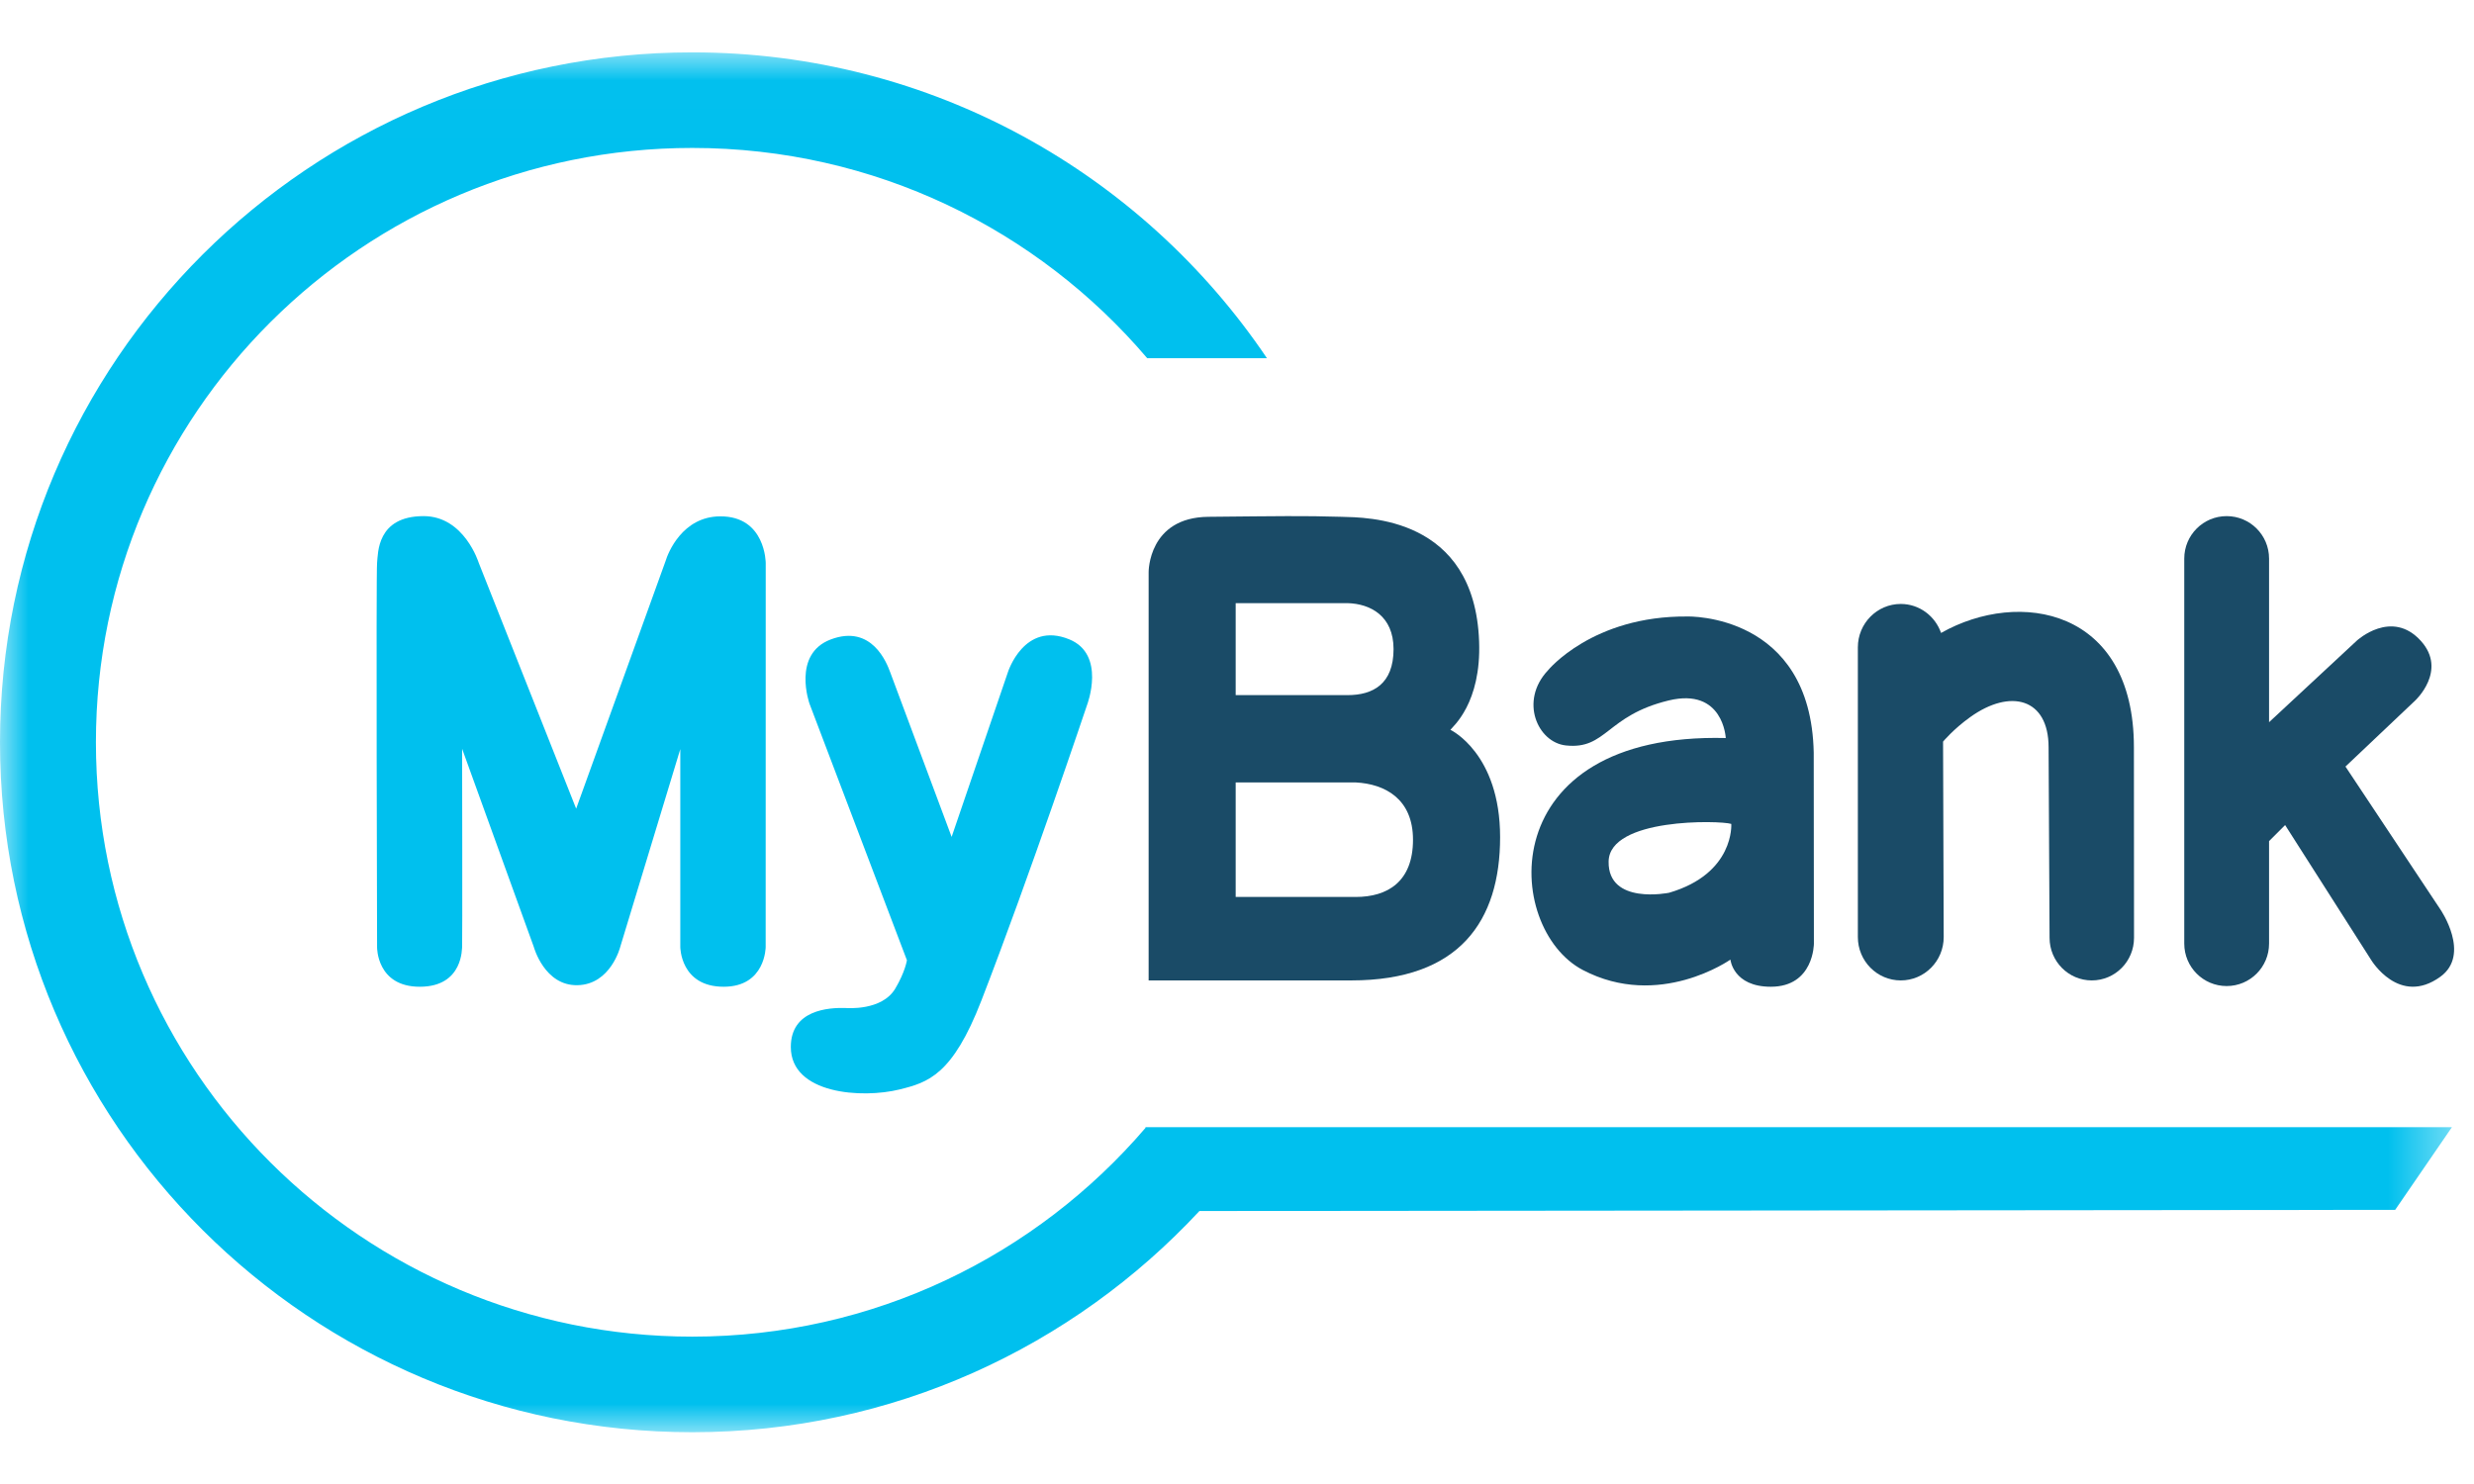 <?xml version="1.0" encoding="UTF-8"?>
<svg width="40px" height="24px" viewBox="0 0 43 24" version="1.1" xmlns="http://www.w3.org/2000/svg" xmlns:xlink="http://www.w3.org/1999/xlink">
    <!-- Generator: Sketch 49 (51002) - http://www.bohemiancoding.com/sketch -->
    <title>MyBank</title>
    <desc>Created with Sketch.</desc>
    <defs>
        <polygon id="path-1" points="3.086436e-05 0.01 42.616 0.01 42.616 24 3.086436e-05 24"></polygon>
    </defs>
    <g id="Page-1" stroke="none" stroke-width="1" fill="none" fill-rule="evenodd">
        <g id="SPB_&amp;_AltPay_NewAssets" transform="translate(-100, -159)">
            <g id="MyBank" transform="translate(100, 159)">
                <path d="M29.01,14.621 C29.01,14.621 27.947,14.839 27.959,14.078 C27.97,13.316 29.894,13.362 30.091,13.424 C30.091,13.424 30.152,14.287 29.01,14.621 M29.33,9.818 C27.678,9.803 26.905,10.754 26.905,10.754 C26.404,11.286 26.725,12.008 27.217,12.06 C27.924,12.135 27.917,11.541 29.002,11.278 C29.954,11.048 29.995,11.931 29.995,11.931 C25.935,11.83 26.129,15.24 27.511,15.964 C28.837,16.659 30.076,15.783 30.076,15.783 C30.076,15.783 30.122,16.255 30.778,16.255 C31.528,16.255 31.527,15.505 31.527,15.505 L31.524,12.185 C31.475,9.757 29.33,9.818 29.33,9.818" id="Fill-1" fill="#1A4B67"></path>
                <path d="M42.417,14.913 L40.766,12.427 L41.979,11.278 C41.979,11.278 42.539,10.76 42.08,10.246 C41.57,9.676 40.963,10.238 40.963,10.238 L39.438,11.656 L39.438,8.811 C39.438,8.403 39.108,8.073 38.701,8.073 C38.294,8.073 37.964,8.403 37.964,8.811 L37.964,15.505 C37.964,15.913 38.294,16.243 38.701,16.243 C39.108,16.243 39.438,15.913 39.438,15.505 L39.438,13.723 L39.717,13.444 L41.211,15.787 C41.211,15.787 41.697,16.6 42.414,16.082 C42.953,15.693 42.417,14.913 42.417,14.913" id="Fill-3" fill="#1A4B67"></path>
                <path d="M37.089,12.092 C37.089,9.676 35.096,9.336 33.741,10.102 C33.74,10.103 33.739,10.106 33.738,10.106 C33.636,9.812 33.362,9.6 33.037,9.6 C32.625,9.6 32.291,9.938 32.291,10.354 L32.291,15.391 C32.291,15.808 32.625,16.145 33.037,16.145 C33.449,16.145 33.783,15.808 33.783,15.391 L33.772,11.993 C33.772,11.993 33.953,11.775 34.244,11.567 C34.941,11.067 35.606,11.237 35.606,12.092 L35.623,15.404 C35.623,15.814 35.952,16.145 36.357,16.145 C36.763,16.145 37.091,15.814 37.091,15.404 L37.089,12.092 Z" id="Fill-5" fill="#1A4B67"></path>
                <path d="M15.561,16.286 C15.733,15.997 15.763,15.794 15.763,15.794 L14.07,11.335 C14.07,11.335 13.762,10.472 14.439,10.217 C15.157,9.946 15.416,10.636 15.47,10.781 C15.523,10.925 16.54,13.65 16.54,13.65 L17.518,10.787 C17.518,10.787 17.798,9.896 18.582,10.214 C19.229,10.476 18.896,11.35 18.896,11.35 C18.896,11.35 17.895,14.334 17.056,16.498 C16.555,17.792 16.127,17.919 15.638,18.04 C14.983,18.203 13.745,18.122 13.745,17.302 C13.745,16.656 14.403,16.615 14.699,16.625 C14.715,16.625 15.328,16.679 15.561,16.286" id="Fill-7" fill="#00C0EE"></path>
                <path d="M11.567,8.857 L10.014,13.159 L8.32,8.883 C8.32,8.883 8.069,8.073 7.363,8.073 C6.545,8.073 6.572,8.723 6.554,8.883 C6.535,9.044 6.554,15.569 6.554,15.569 C6.554,15.569 6.545,16.255 7.296,16.255 C8.063,16.255 8.026,15.563 8.032,15.563 C8.038,15.563 8.032,12.118 8.032,12.118 L9.278,15.563 C9.278,15.563 9.462,16.241 10.038,16.228 C10.615,16.216 10.78,15.563 10.78,15.563 L11.824,12.124 L11.824,15.563 C11.824,15.563 11.824,16.255 12.578,16.255 C13.308,16.255 13.308,15.563 13.308,15.563 L13.309,8.889 C13.309,8.889 13.309,8.073 12.517,8.077 C11.86,8.08 11.61,8.712 11.567,8.857 C11.562,8.874 11.56,8.883 11.56,8.883" id="Fill-9" fill="#00C0EE"></path>
                <g id="Group-13">
                    <mask id="mask-2" fill="white">
                        <use xlink:href="#path-1"></use>
                    </mask>
                    <g id="Clip-12"></g>
                    <path d="M42.616,18.697 L29.521,18.697 L19.906,18.696 L19.912,18.706 C18.012,20.926 15.189,22.338 12.032,22.338 C6.307,22.338 1.667,17.712 1.667,12.005 C1.667,6.298 6.307,1.672 12.032,1.672 C15.203,1.672 18.039,3.092 19.94,5.328 L22.021,5.328 C19.861,2.123 16.196,0.01 12.032,0.01 C5.387,0.01 3.086436e-05,5.38 3.086436e-05,12.005 C3.086436e-05,18.63 5.387,24 12.032,24 C15.518,24 18.65,22.516 20.847,20.154 L41.63,20.134 L42.616,18.697 Z" id="Fill-11" fill="#00C0EE" mask="url(#mask-2)"></path>
                </g>
                <path d="M23.564,14.694 L21.477,14.694 L21.477,12.703 L23.564,12.703 C24.069,12.729 24.559,12.986 24.559,13.699 C24.559,14.431 24.114,14.694 23.564,14.694 Z M21.477,9.586 L23.423,9.586 C23.812,9.596 24.221,9.804 24.221,10.385 C24.221,10.991 23.864,11.185 23.423,11.185 L21.477,11.185 L21.477,9.586 Z M25.209,11.788 C25.248,11.733 25.748,11.328 25.708,10.252 C25.629,8.073 23.738,8.098 23.319,8.085 C22.645,8.065 22.239,8.073 21.001,8.085 C19.956,8.095 19.964,9.046 19.964,9.046 L19.964,16.145 L23.486,16.145 C25.371,16.145 26.073,15.107 26.073,13.655 C26.073,12.194 25.209,11.788 25.209,11.788 Z" id="Fill-14" fill="#1A4B67"></path>
            </g>
        </g>
    </g>
</svg>
